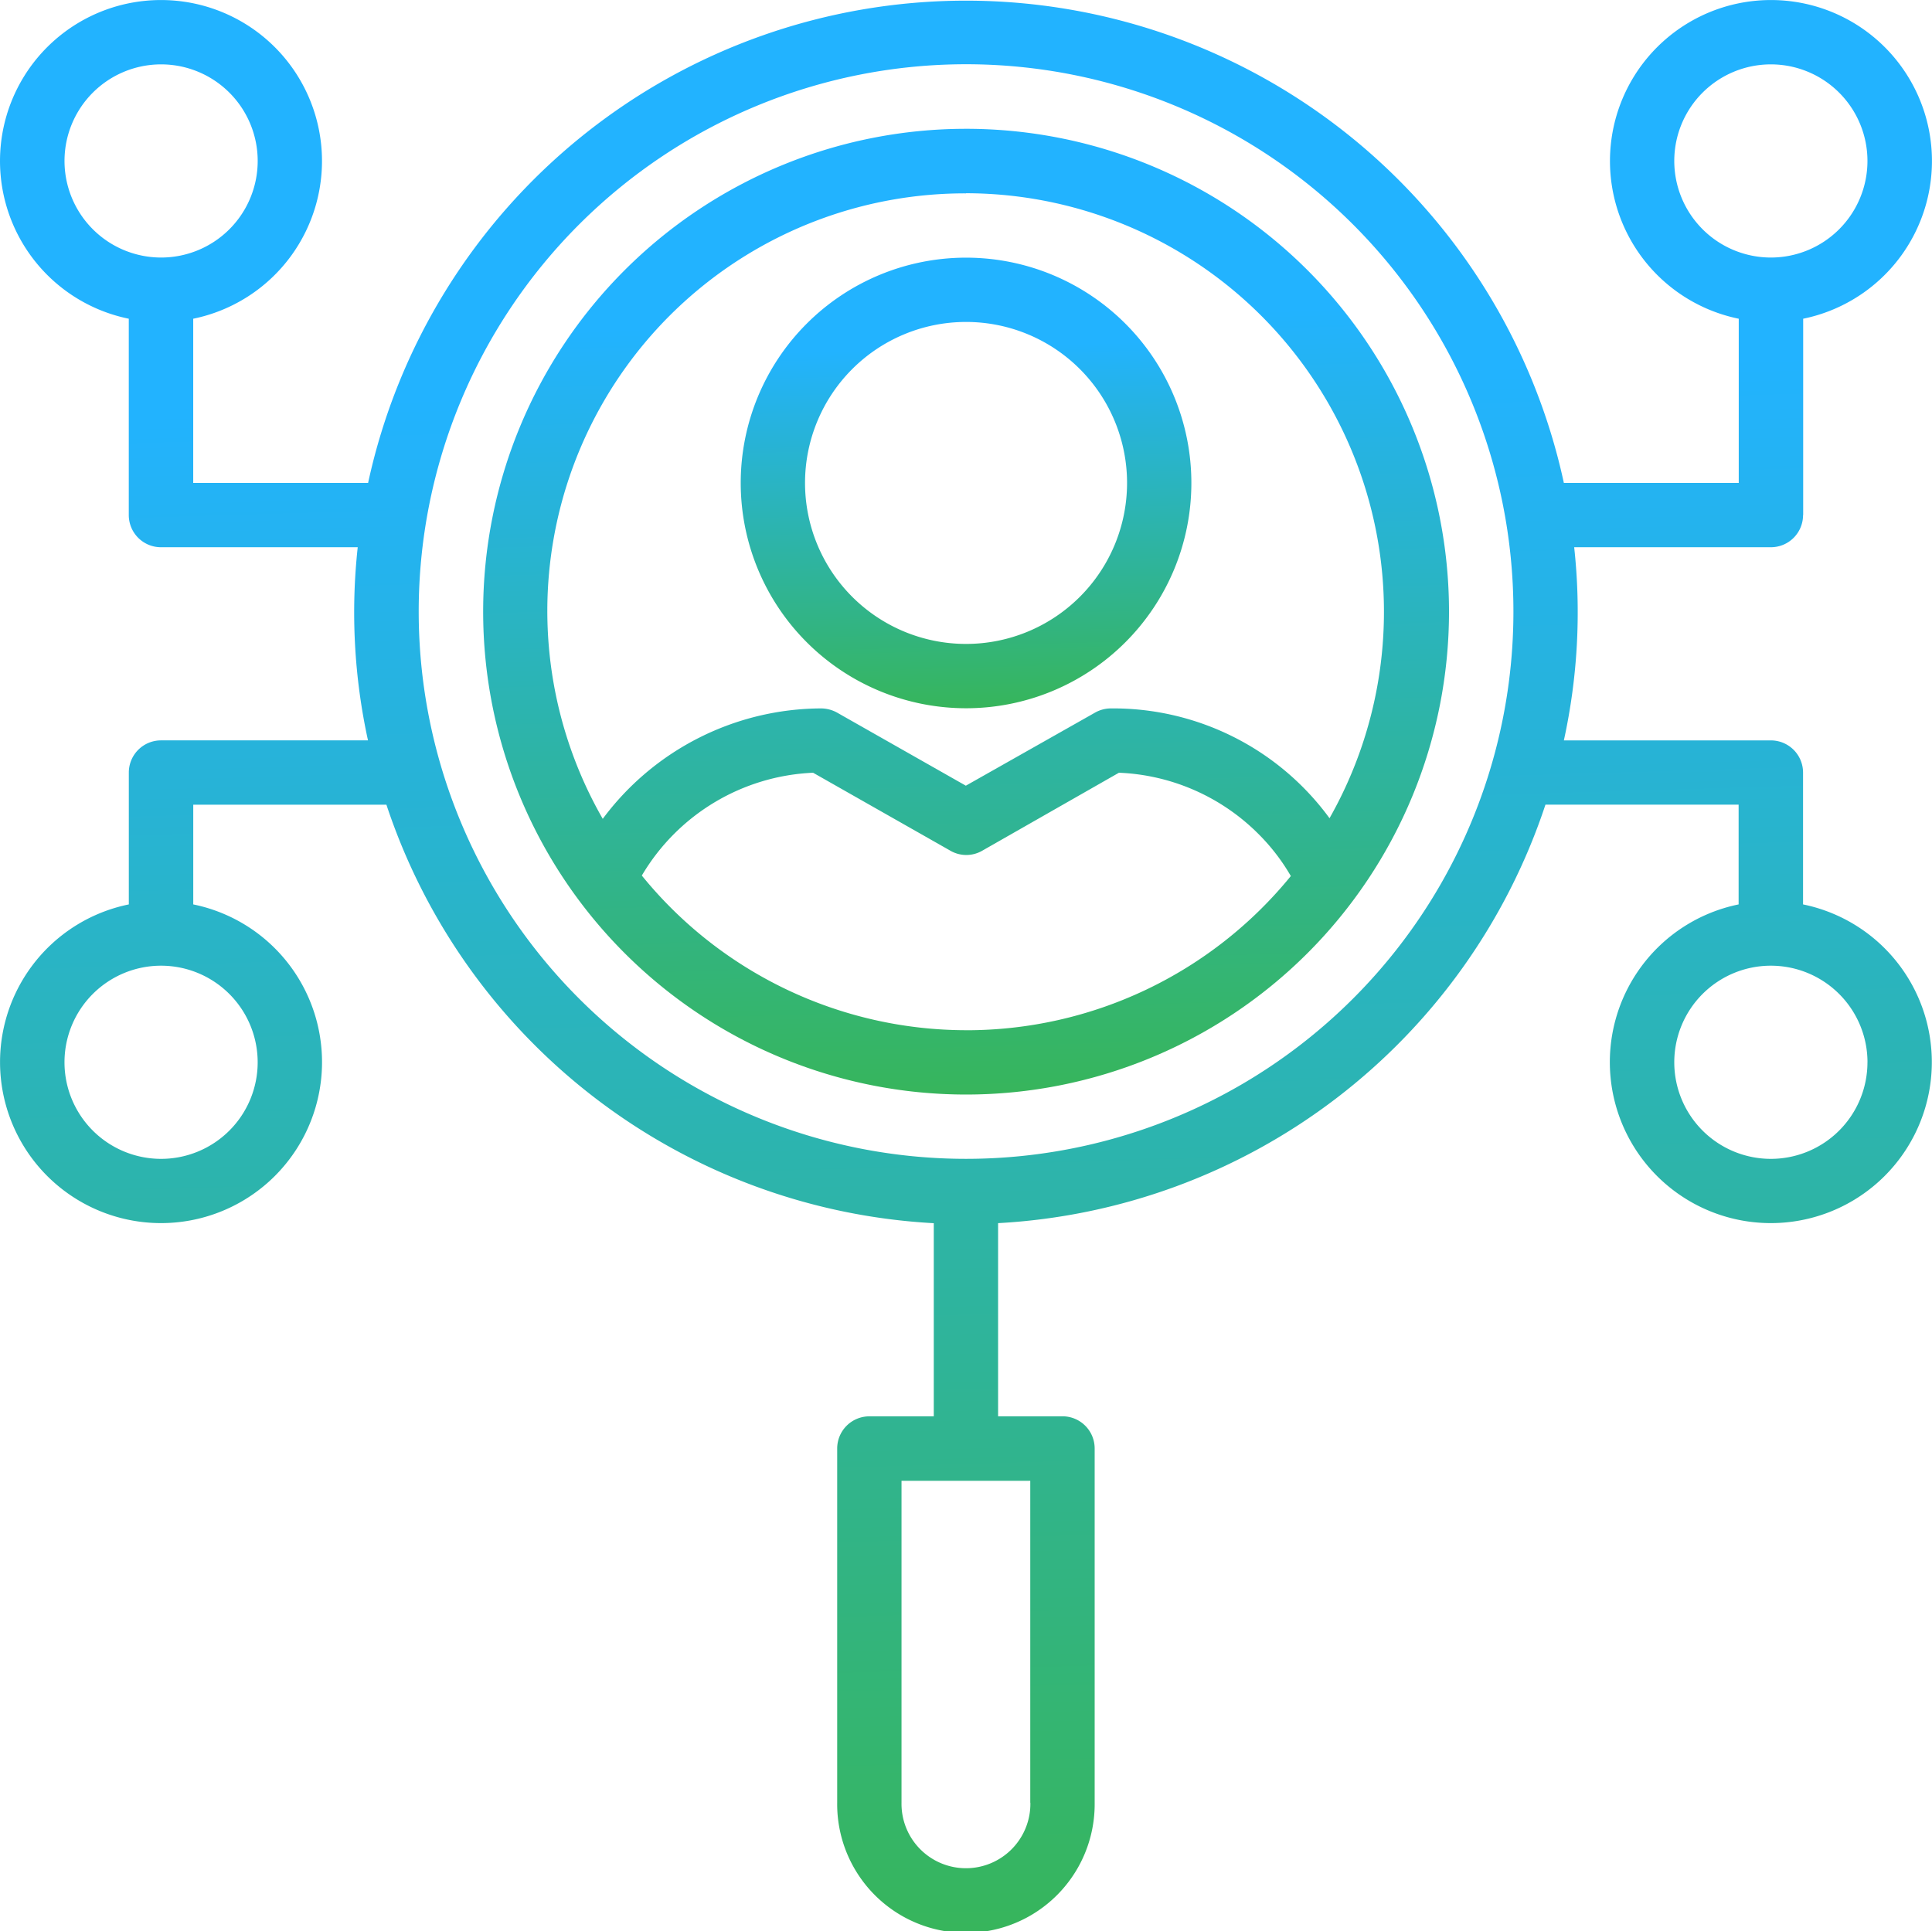 <?xml version="1.0" encoding="UTF-8"?> <svg xmlns="http://www.w3.org/2000/svg" xmlns:xlink="http://www.w3.org/1999/xlink" width="106.169" height="106.144" viewBox="0 0 106.169 106.144"><defs><linearGradient id="linear-gradient" x1="0.71" y1="1.075" x2="0.67" y2="-0.27" gradientUnits="objectBoundingBox"><stop offset="0" stop-color="#39b54a"></stop><stop offset="0.655" stop-color="#22b3ff"></stop><stop offset="1" stop-color="#22b3ff"></stop></linearGradient></defs><g id="Icon_Customized_Around_You" data-name="Icon_Customized Around You" transform="translate(-25.794 -23.194)"><path id="Path_245" data-name="Path 245" d="M91.4,33.61a26.538,26.538,0,1,0,26.538,26.538A26.536,26.536,0,0,0,91.4,33.61Zm0,3.541A23.005,23.005,0,0,1,111.372,71.5a14.717,14.717,0,0,0-12.015-6.035,1.772,1.772,0,0,0-.87.231l-7.1,4.016-7.075-4.016a1.843,1.843,0,0,0-.883-.231,15.022,15.022,0,0,0-11.995,6.069A22.951,22.951,0,0,1,91.392,37.158Zm0,46a22.993,22.993,0,0,1-17.819-8.5A11.51,11.51,0,0,1,82.992,69l7.537,4.281a1.749,1.749,0,0,0,1.767,0L99.8,69a11.489,11.489,0,0,1,7.679,3.378,11.123,11.123,0,0,1,1.767,2.3,22.988,22.988,0,0,1-17.853,8.475Z" transform="translate(-12.517 -3.337)" fill="url(#linear-gradient)"></path><path id="Path_246" data-name="Path 246" d="M124.884,51.5V40.711a8.847,8.847,0,1,0-3.541,0v9.025h-9.61a33.616,33.616,0,0,0-65.711,0h-9.61V40.711a8.847,8.847,0,1,0-3.541,0V51.5A1.768,1.768,0,0,0,34.64,53.27H45.452a32.966,32.966,0,0,0,.564,10.615H34.64a1.768,1.768,0,0,0-1.767,1.767V72.9a8.847,8.847,0,1,0,3.541,0V67.42H47.029a33.609,33.609,0,0,0,30.079,23v10.615H73.567A1.768,1.768,0,0,0,71.8,102.8v19.464a7.075,7.075,0,1,0,14.149,0V102.8a1.768,1.768,0,0,0-1.767-1.767H80.642V90.417a33.618,33.618,0,0,0,30.079-23h10.615V72.9a8.847,8.847,0,1,0,3.541,0V65.653a1.768,1.768,0,0,0-1.767-1.767H111.733A32.967,32.967,0,0,0,112.3,53.27H123.11a1.768,1.768,0,0,0,1.767-1.767ZM29.339,32.04a5.308,5.308,0,1,1,5.308,5.308A5.311,5.311,0,0,1,29.339,32.04ZM39.954,81.576a5.308,5.308,0,1,1-5.308-5.308A5.311,5.311,0,0,1,39.954,81.576ZM82.416,122.27a3.541,3.541,0,1,1-7.081,0V104.58h7.075v17.69Zm46-40.694a5.308,5.308,0,1,1-5.308-5.308A5.311,5.311,0,0,1,128.418,81.576ZM78.882,86.883A30.079,30.079,0,1,1,108.961,56.8,30.078,30.078,0,0,1,78.882,86.883ZM117.8,32.04a5.308,5.308,0,1,1,5.308,5.308A5.311,5.311,0,0,1,117.8,32.04Z" fill="url(#linear-gradient)"></path><path id="Path_247" data-name="Path 247" d="M98.072,68.795A12.382,12.382,0,1,0,85.69,56.412,12.385,12.385,0,0,0,98.072,68.795Zm0-21.231a8.848,8.848,0,1,1-8.848,8.848A8.849,8.849,0,0,1,98.072,47.564Z" transform="translate(-19.191 -6.676)" fill="url(#linear-gradient)"></path></g></svg> 